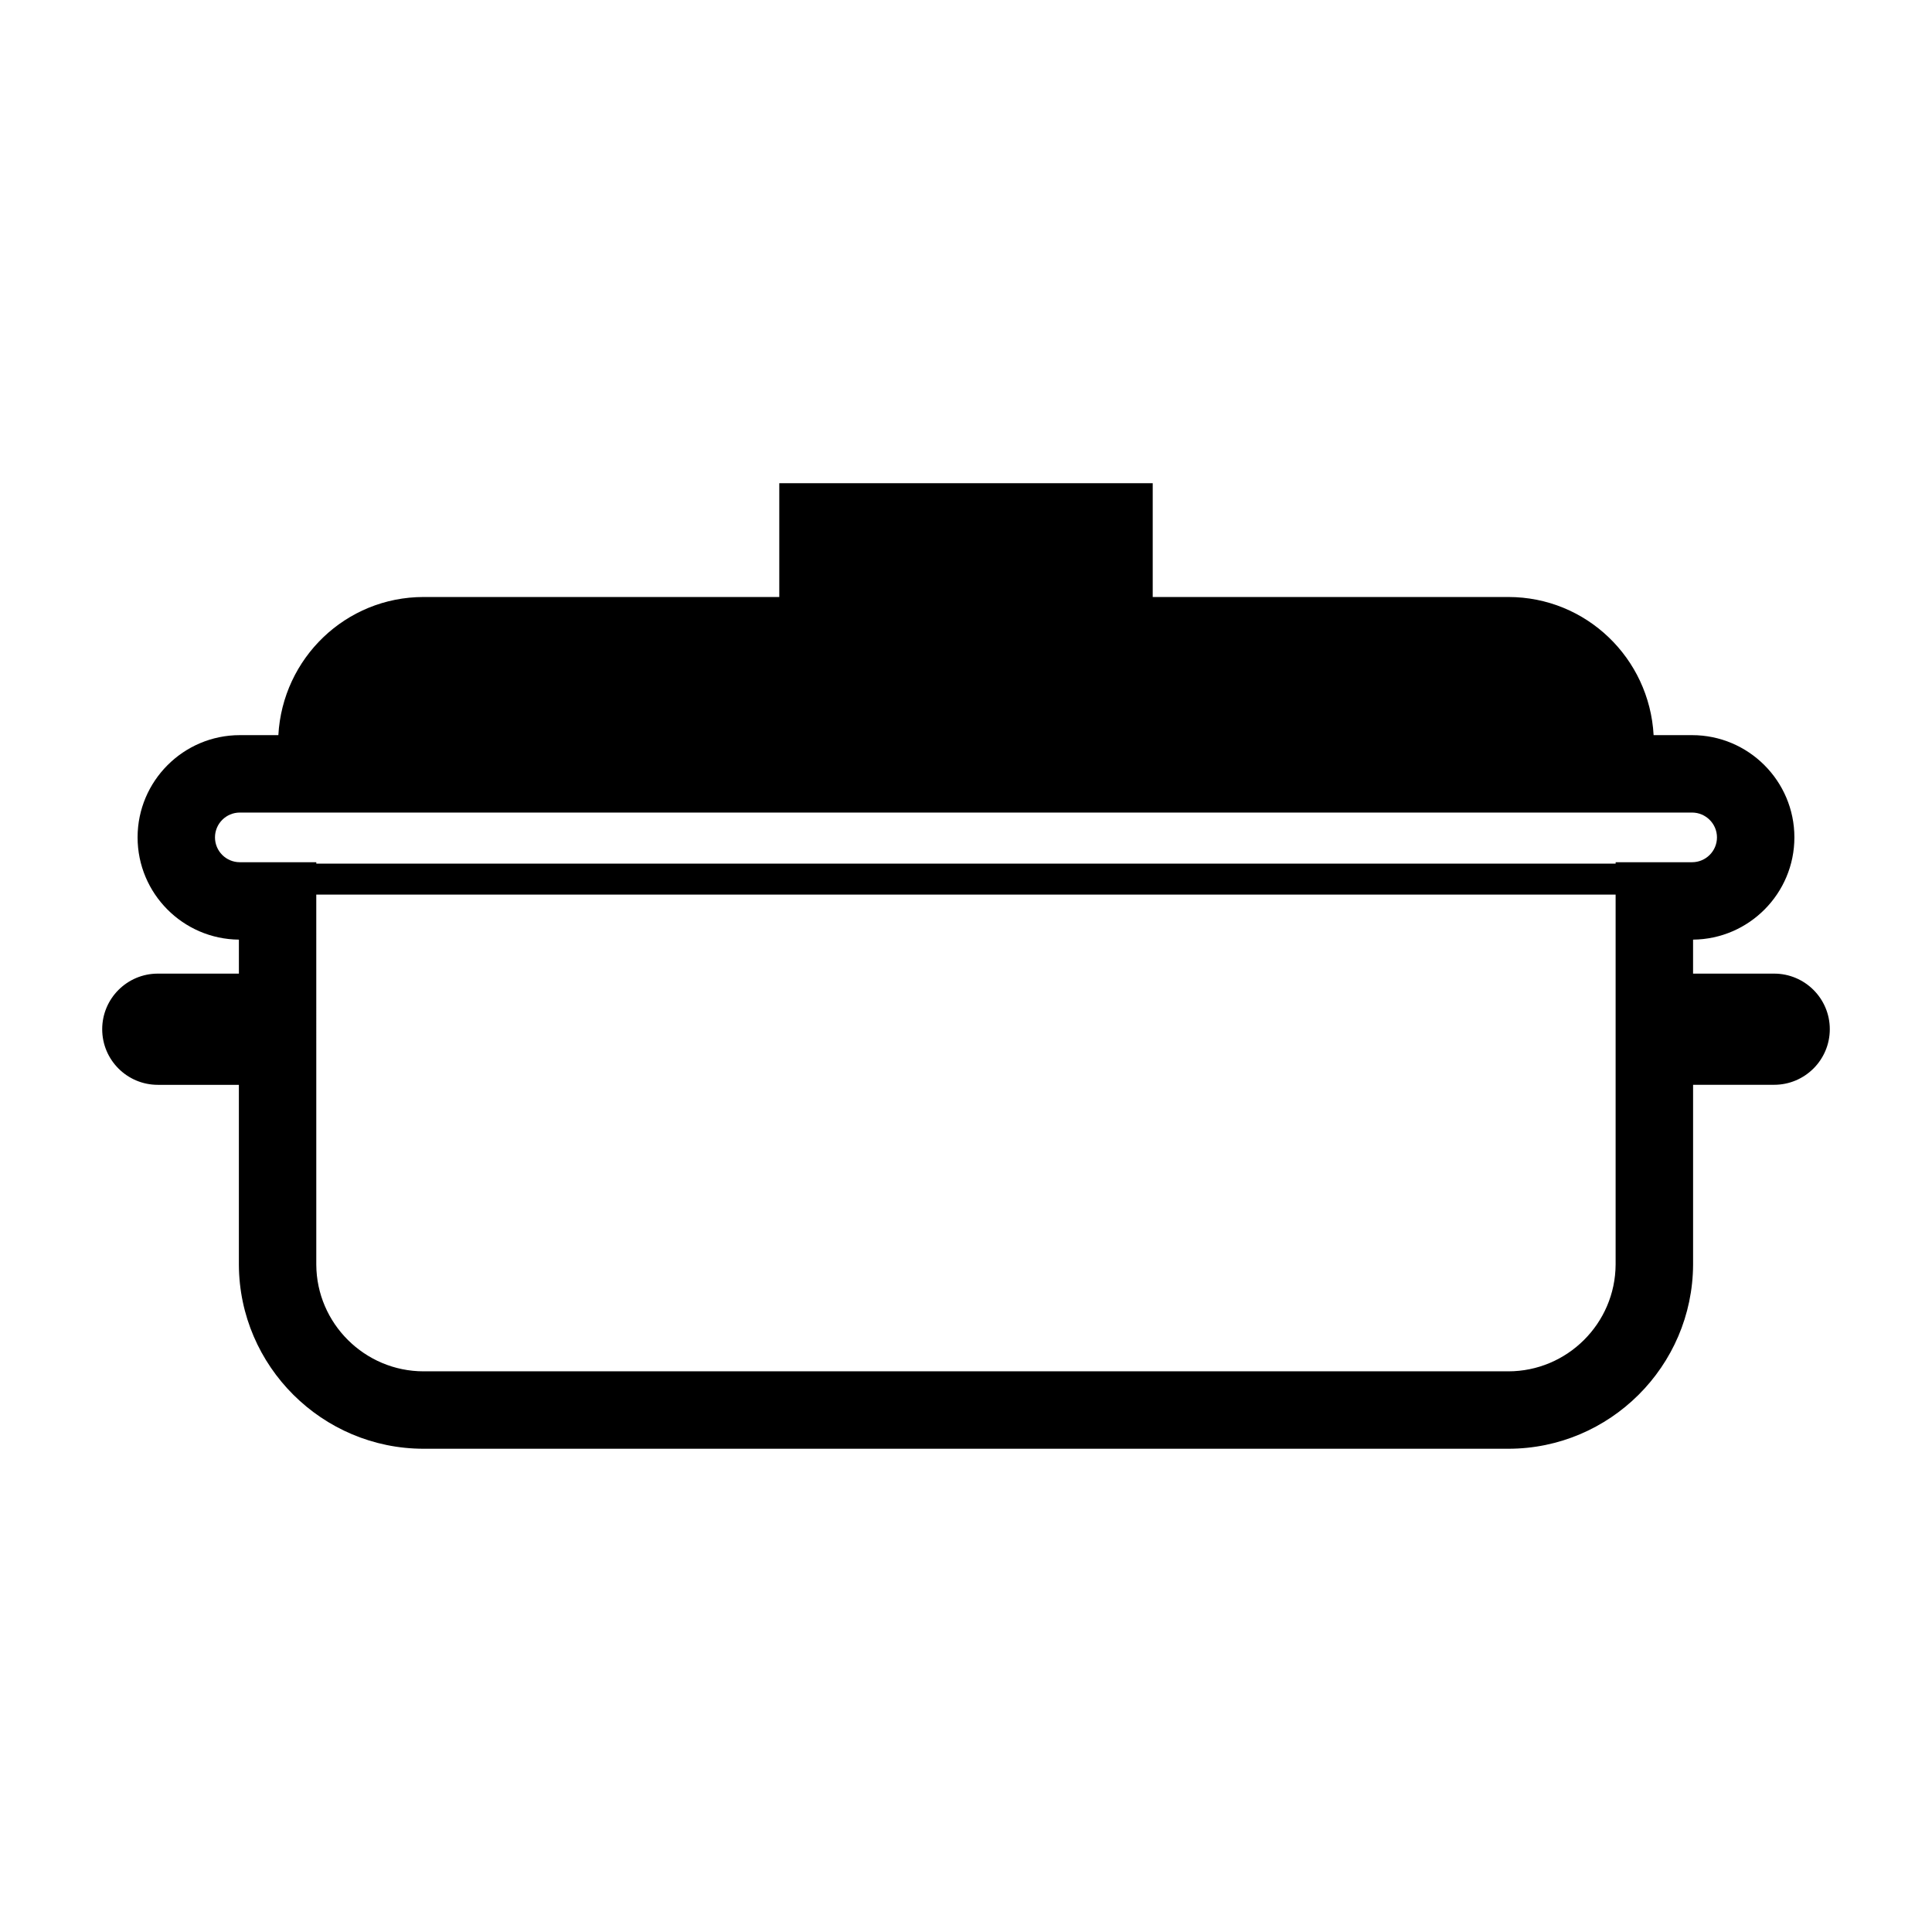 <?xml version="1.0" encoding="UTF-8"?>
<!-- The Best Svg Icon site in the world: iconSvg.co, Visit us! https://iconsvg.co -->
<svg fill="#000000" width="800px" height="800px" version="1.1" viewBox="144 144 512 512" xmlns="http://www.w3.org/2000/svg">
 <path d="m614.16 402.02h-21.48v-9.008c14.828-0.133 26.852-12.238 26.852-27.098 0-14.934-12.168-27.094-27.109-27.094h-10.199c-1.113-20.383-17.848-36.609-38.508-36.609h-94.234v-30.16h-98.965v30.16h-94.246c-20.66 0-37.387 16.227-38.504 36.609h-10.211c-14.945 0-27.094 12.16-27.094 27.094 0 14.863 12.02 26.961 26.848 27.098v9.008h-21.488c-8.133 0-14.738 6.602-14.738 14.734 0 8.141 6.606 14.738 14.738 14.738h21.484v47.699c0.129 26.883 22.09 48.742 48.965 48.742h287.45c26.887 0 48.84-21.859 48.965-48.797v-47.656h21.48c8.145 0 14.75-6.602 14.75-14.738 0-8.121-6.606-14.723-14.75-14.723zm-406.61-29.523c-3.629 0-6.578-2.949-6.578-6.582 0-3.621 2.949-6.578 6.578-6.578h384.87c3.617 0 6.594 2.957 6.594 6.578 0 3.633-2.961 6.582-6.594 6.582h-20.258v0.375h-344.34v-0.375zm336.16 134.92h-287.45c-15.613 0-28.371-12.703-28.441-28.273l-0.004-98.062h344.34v98.02c-0.074 15.625-12.832 28.316-28.445 28.316z"/>
</svg>